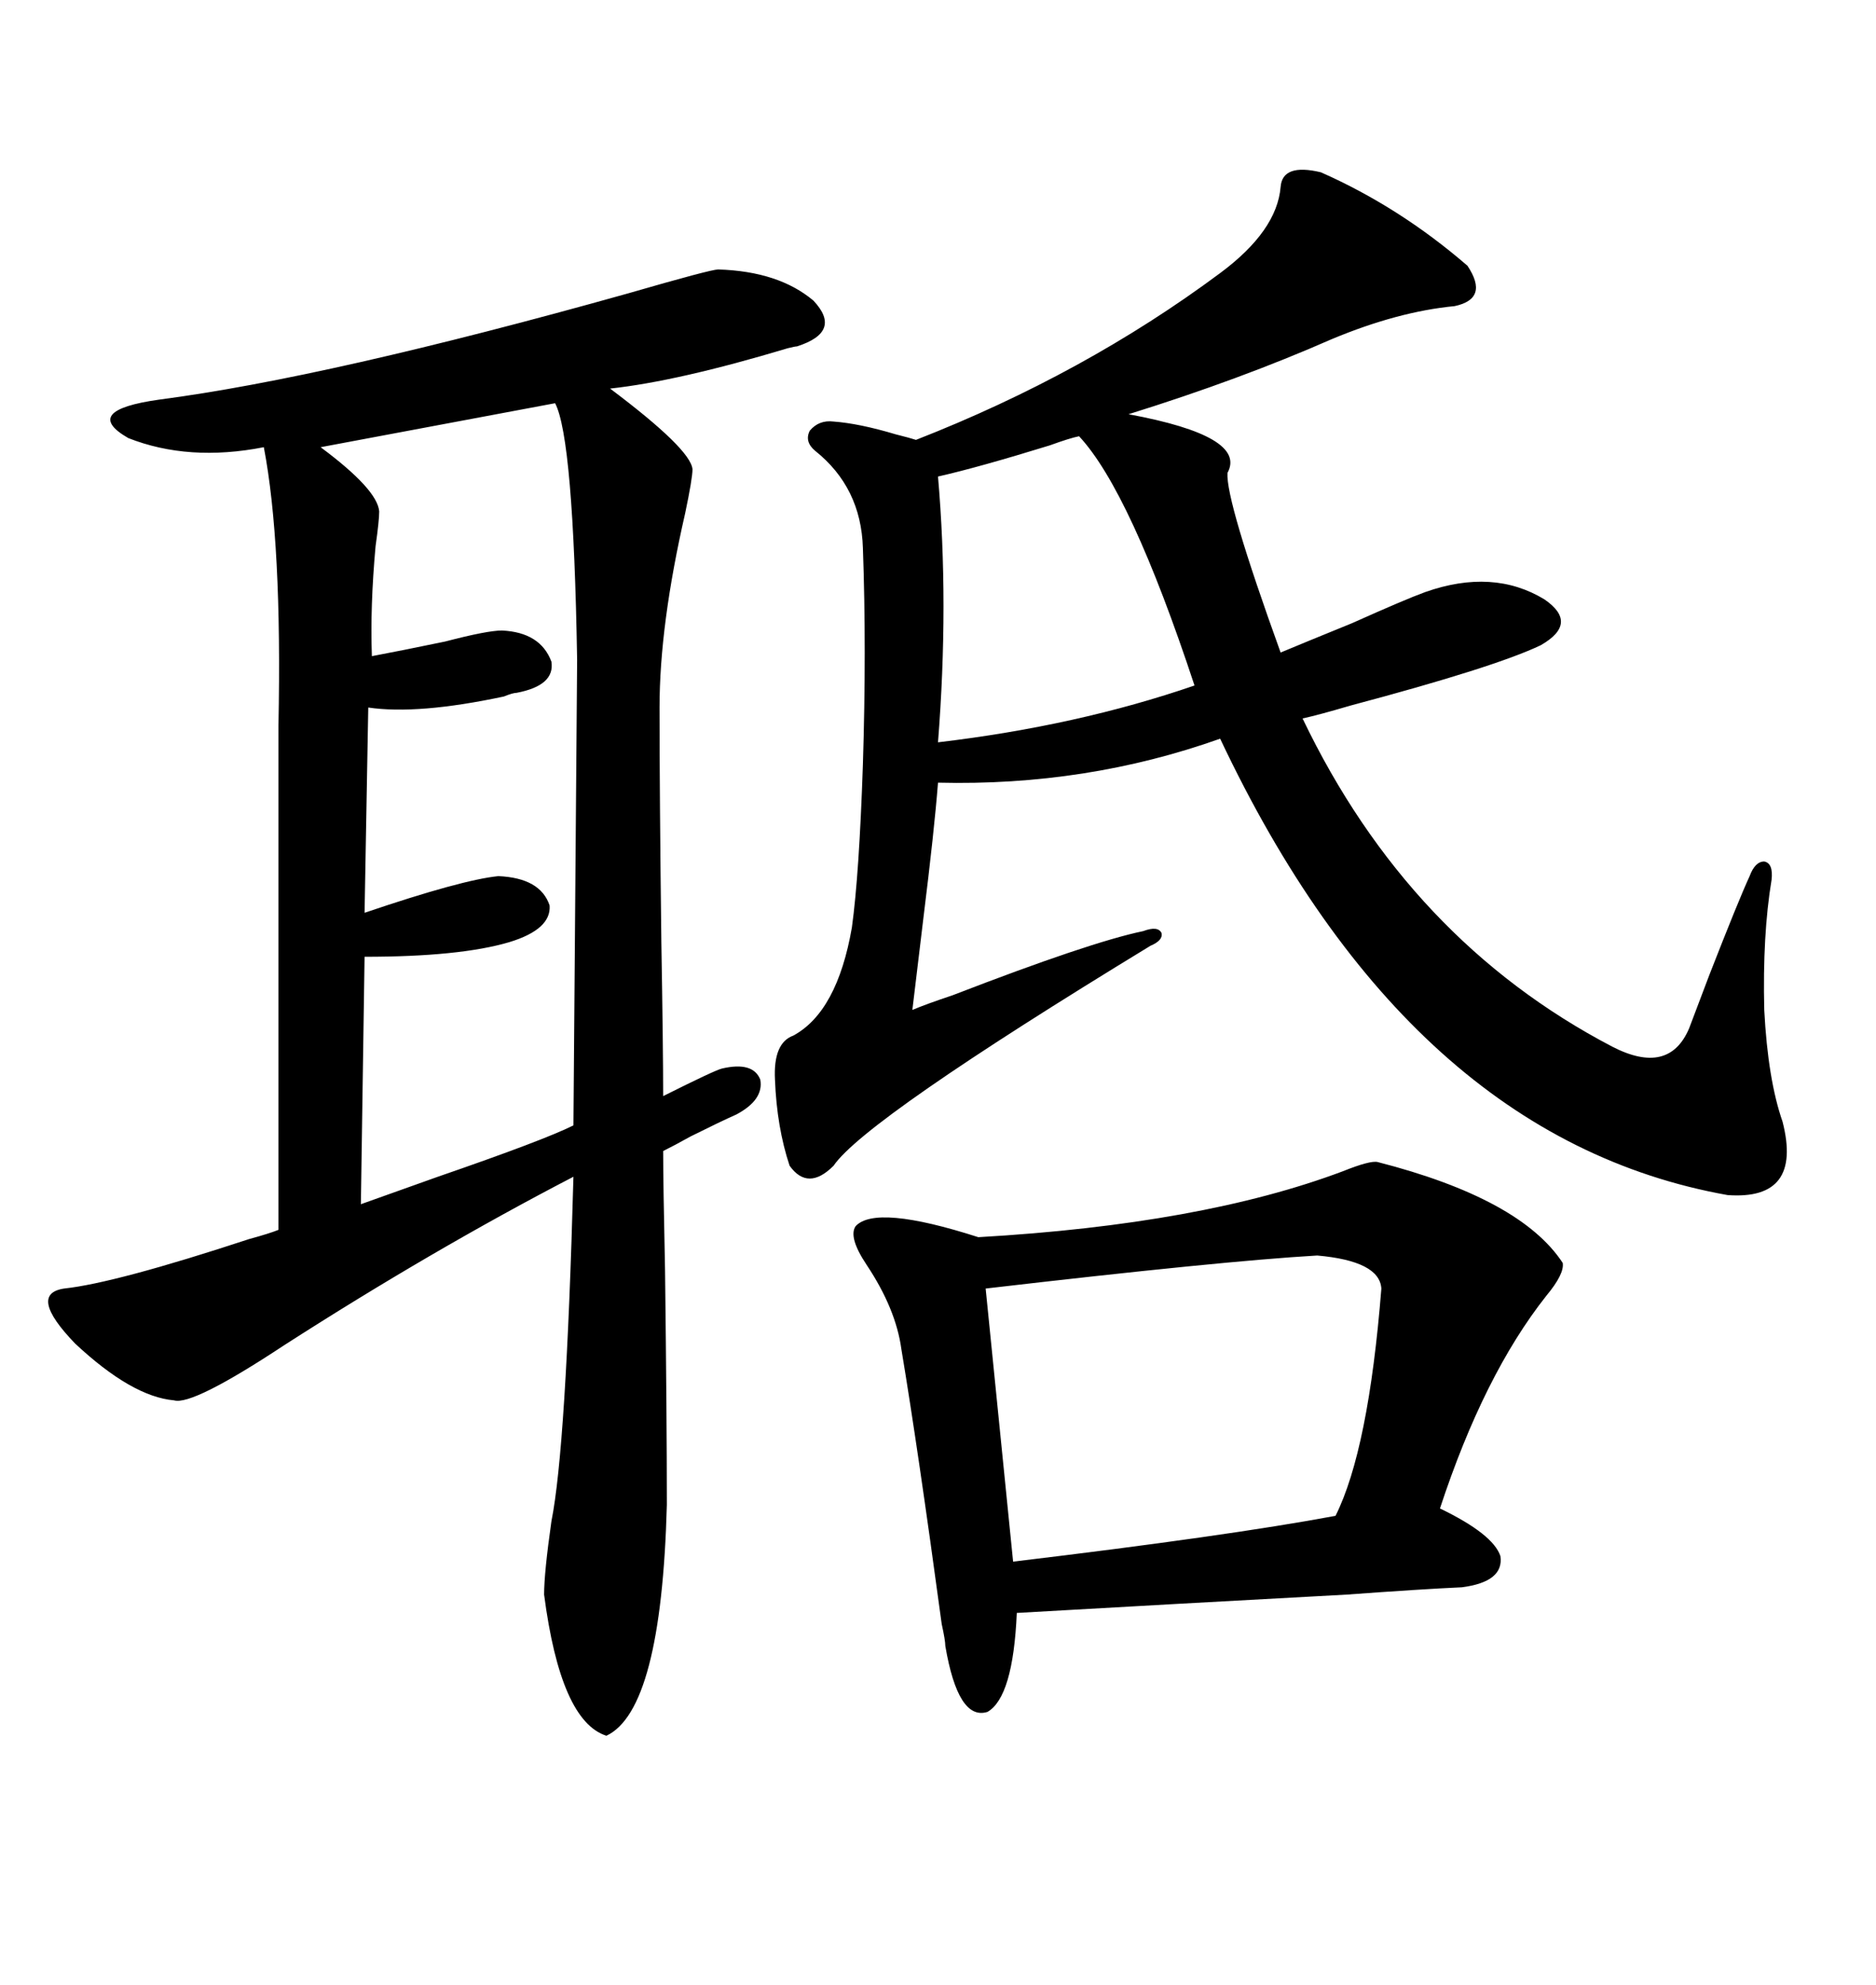 <svg xmlns="http://www.w3.org/2000/svg" xmlns:xlink="http://www.w3.org/1999/xlink" width="300" height="317.285"><path d="M114.84 43.07L114.84 43.07Q124.51 43.36 130.08 48.05L130.08 48.05Q134.77 53.03 127.44 55.37L127.44 55.37Q127.15 55.37 125.98 55.66L125.98 55.66Q108.40 60.94 97.56 62.11L97.56 62.11Q110.45 71.78 110.74 75L110.74 75Q110.74 76.46 109.57 82.03L109.57 82.03Q105.47 99.90 105.47 113.09L105.47 113.09Q105.47 126.86 105.76 150.59L105.76 150.59Q106.05 167.58 106.05 175.20L106.05 175.20Q114.26 171.09 115.43 170.80L115.43 170.80Q120.41 169.63 121.58 172.56L121.58 172.56Q122.17 175.78 117.77 178.13L117.77 178.13Q115.14 179.30 110.45 181.64L110.45 181.64Q107.81 183.11 106.05 183.98L106.05 183.98Q106.05 188.96 106.35 203.03L106.35 203.03Q106.64 226.76 106.64 240.53L106.64 240.53Q105.76 273.34 96.97 277.44L96.97 277.44Q89.65 275.10 87.01 254.88L87.01 254.88Q87.01 251.37 88.18 243.16L88.18 243.16Q90.53 231.45 91.70 188.09L91.70 188.09Q69.14 199.80 45.41 215.04L45.41 215.04Q30.76 224.71 27.83 223.83L27.83 223.83Q21.09 223.24 12.01 214.75L12.01 214.75Q4.39 206.84 10.25 205.96L10.25 205.96Q18.46 205.08 39.84 198.05L39.84 198.05Q43.07 197.17 44.53 196.58L44.53 196.58L44.53 116.02Q45.12 86.72 42.19 71.48L42.19 71.48Q30.18 73.83 20.51 70.02L20.51 70.02Q12.89 65.63 25.49 63.87L25.49 63.87Q52.44 60.35 100.49 46.88L100.49 46.88Q113.67 43.07 114.84 43.07ZM211.23 27.54L211.23 27.54Q223.83 33.11 234.67 42.48L234.67 42.48Q238.18 47.75 232.62 48.93L232.62 48.93Q223.54 49.80 212.99 54.20L212.99 54.20Q198.34 60.64 180.47 66.21L180.47 66.21Q199.51 69.73 196.29 75.59L196.29 75.59Q196.00 79.98 204.79 104.30L204.79 104.30Q208.30 102.83 216.21 99.61L216.21 99.61Q224.71 95.80 227.93 94.63L227.93 94.63Q238.77 90.82 246.97 95.80L246.97 95.80Q252.54 99.61 246.39 103.13L246.39 103.13Q239.06 106.64 215.92 112.79L215.92 112.79Q210.94 114.26 208.30 114.84L208.30 114.84Q225.29 150.29 257.81 167.29L257.81 167.29Q266.89 171.97 270.12 164.36L270.12 164.36Q271.00 162.01 273.34 155.86L273.34 155.86Q278.03 143.85 279.79 140.04L279.79 140.04Q280.66 137.70 282.13 137.70L282.13 137.70Q283.59 137.99 283.30 140.63L283.30 140.63Q281.84 149.41 282.13 161.43L282.13 161.43Q282.71 172.56 285.06 179.30L285.06 179.30Q288.28 191.89 276.27 191.02L276.27 191.02Q225.29 181.93 195.12 118.07L195.12 118.07Q173.73 125.68 150 125.10L150 125.10Q149.41 132.71 147.66 146.78L147.66 146.78Q146.48 156.74 145.90 161.43L145.90 161.43Q147.95 160.55 152.34 159.08L152.34 159.08Q174.32 150.59 182.81 148.83L182.81 148.83Q185.16 147.95 185.74 149.12L185.74 149.12Q186.04 150.29 183.98 151.17L183.98 151.17Q138.28 179.00 133.30 186.33L133.30 186.33Q129.20 190.43 126.27 186.33L126.27 186.33Q124.22 180.18 123.93 172.56L123.93 172.56Q123.63 166.70 126.86 165.53L126.86 165.53Q133.89 161.72 136.23 148.24L136.23 148.24Q137.40 139.75 137.99 122.17L137.99 122.17Q138.57 103.71 137.99 87.60L137.99 87.60Q137.70 77.93 130.37 72.07L130.37 72.07Q128.61 70.61 129.49 68.85L129.49 68.85Q130.96 67.09 133.30 67.38L133.30 67.38Q137.40 67.68 143.26 69.43L143.26 69.43Q145.61 70.02 146.48 70.31L146.48 70.31Q173.44 59.77 195.12 43.65L195.12 43.65Q204.20 36.91 204.79 29.88L204.79 29.88Q205.08 26.07 211.23 27.54ZM220.31 185.74L220.31 185.74Q243.16 191.60 249.90 201.86L249.90 201.86Q250.20 203.61 247.27 207.13L247.27 207.13Q237.30 219.73 230.27 241.11L230.27 241.11Q238.77 245.21 239.94 248.73L239.94 248.73Q240.53 252.83 233.79 253.71L233.79 253.71Q227.34 254.00 215.33 254.88L215.33 254.88Q188.09 256.35 162.60 257.81L162.60 257.81Q162.01 271.29 157.91 273.63L157.91 273.63Q153.22 275.10 151.17 263.09L151.17 263.09Q151.17 262.21 150.59 259.57L150.59 259.57Q146.78 231.45 144.14 215.63L144.14 215.63Q143.26 209.18 138.57 202.15L138.57 202.15Q135.64 197.75 136.82 196.00L136.82 196.00Q140.04 192.48 156.45 197.75L156.45 197.75Q192.19 195.70 214.75 187.21L214.75 187.21Q219.14 185.45 220.31 185.74ZM88.77 64.45L88.77 64.45L51.27 71.48Q60.35 78.22 60.64 81.74L60.64 81.74Q60.64 83.20 60.06 87.30L60.06 87.30Q59.18 96.97 59.47 104.88L59.47 104.88Q64.16 104.00 71.19 102.54L71.19 102.54Q77.93 100.78 80.27 100.78L80.27 100.78Q86.43 101.07 88.18 105.76L88.18 105.76Q88.77 109.57 82.62 110.74L82.62 110.74Q82.03 110.74 80.57 111.33L80.57 111.33Q66.80 114.26 58.89 113.09L58.89 113.09L58.30 145.90Q73.83 140.63 79.69 140.04L79.69 140.04Q86.43 140.33 87.89 144.73L87.89 144.73Q88.18 148.54 81.45 150.59L81.45 150.59Q73.54 152.93 58.30 152.93L58.30 152.93L57.71 192.48Q61.82 191.02 70.02 188.09L70.02 188.09Q87.01 182.23 91.70 179.88L91.70 179.88L92.29 105.47Q91.70 70.02 88.77 64.45ZM210.64 200.68L210.64 200.68Q195.41 201.56 157.62 205.96L157.62 205.96L162.01 249.61Q196.29 245.51 213.57 242.29L213.57 242.29Q218.85 231.74 220.90 205.96L220.90 205.96Q220.61 201.56 210.64 200.68ZM150 76.17L150 76.17Q151.76 96.39 150 118.65L150 118.65Q172.27 116.02 191.02 109.57L191.02 109.57Q180.76 78.52 172.56 69.73L172.56 69.73Q171.09 70.02 167.87 71.19L167.87 71.19Q156.45 74.71 150 76.17Z"/></svg>